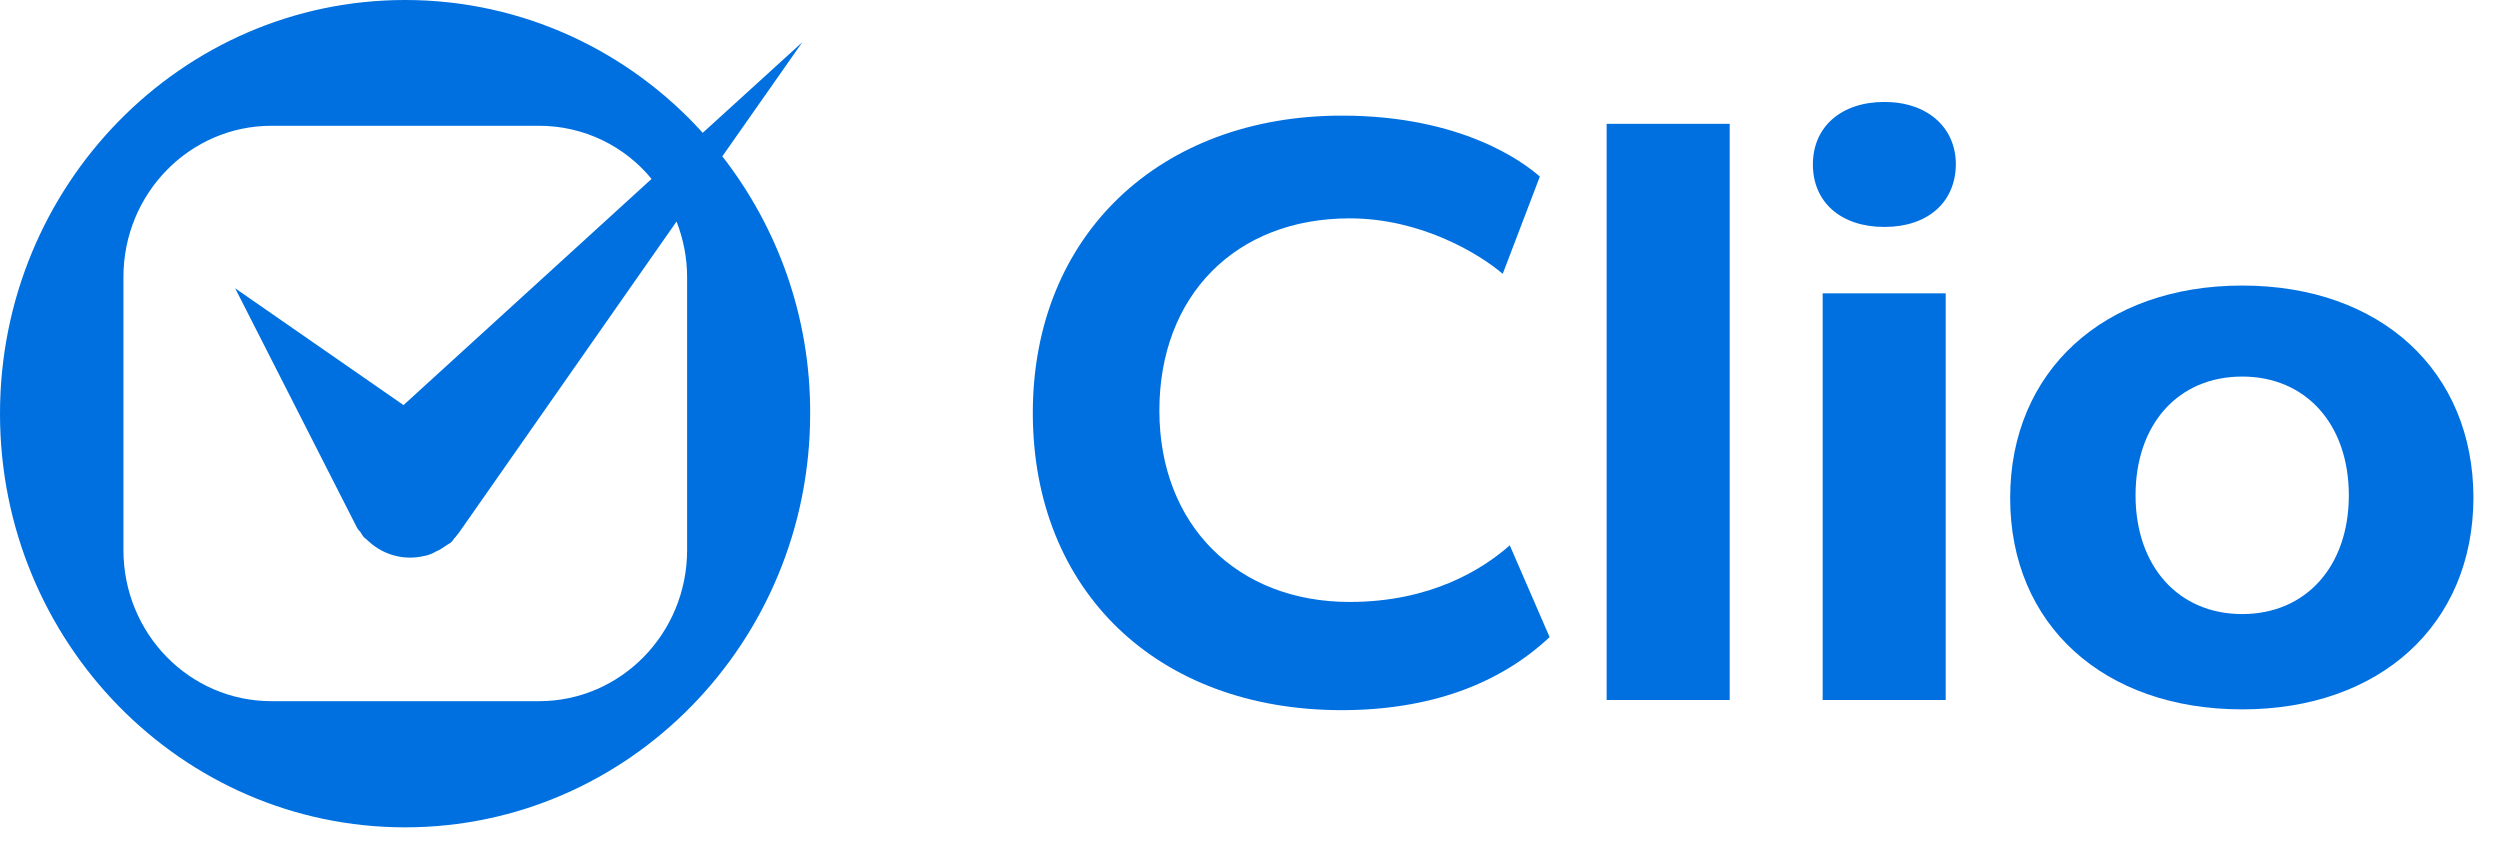 <svg xmlns="http://www.w3.org/2000/svg" width="64" height="22" viewBox="0 0 64 22" fill="none"><path d="M18.5 3.99L20.54 1.08L17.99 3.4C16.1 1.31 13.38 0 10.37 0C4.65 0 0 4.74 0 10.59C0 16.44 4.65 21.18 10.37 21.18C16.09 21.18 20.74 16.44 20.74 10.59C20.75 8.1 19.9 5.81 18.49 4L18.5 3.99ZM17.59 14.08C17.59 16.22 15.89 17.95 13.8 17.95H6.95C4.85 17.95 3.16 16.22 3.16 14.08V7.09C3.16 4.95 4.86 3.22 6.95 3.22H13.8C14.96 3.22 16 3.75 16.68 4.58L10.33 10.37L6.02 7.38L9.14 13.51C9.14 13.51 9.18 13.58 9.22 13.61C9.23 13.63 9.24 13.64 9.25 13.66C9.28 13.7 9.3 13.75 9.35 13.78C9.38 13.81 9.41 13.83 9.45 13.87C9.85 14.23 10.38 14.35 10.87 14.23H10.88C10.97 14.21 11.05 14.18 11.14 14.13C11.15 14.12 11.16 14.12 11.18 14.11C11.26 14.08 11.32 14.03 11.4 13.98C11.42 13.97 11.44 13.95 11.46 13.94C11.49 13.92 11.54 13.9 11.57 13.86C11.59 13.84 11.61 13.81 11.63 13.78C11.64 13.77 11.65 13.76 11.66 13.75L11.69 13.71C11.73 13.66 11.78 13.6 11.81 13.55L17.32 5.67C17.49 6.11 17.59 6.59 17.59 7.1V14.09V14.08Z" fill="#0070E0"></path><path d="M34.35 18.18C29.62 18.18 26.44 15.12 26.44 10.57C26.44 6.02 29.69 2.96 34.35 2.96C37.43 2.96 39.01 4.16 39.42 4.52L38.47 7.01C37.86 6.49 36.37 5.59 34.55 5.59C31.63 5.59 29.68 7.57 29.68 10.51C29.68 13.45 31.68 15.41 34.55 15.41C36.62 15.41 37.95 14.58 38.65 13.96L39.67 16.31C38.37 17.53 36.57 18.18 34.34 18.18H34.35Z" fill="#0070E0"></path><path d="M44.28 3.17H41.13V17.92H44.28V3.17Z" fill="#0070E0"></path><path d="M46.66 17.91V7.51H49.81V17.92H46.66V17.91ZM48.24 5.81C47.13 5.81 46.41 5.18 46.41 4.21C46.41 3.24 47.14 2.61 48.24 2.61C49.34 2.61 50.07 3.26 50.07 4.21C50.06 5.18 49.35 5.81 48.24 5.81Z" fill="#0070E0"></path><path d="M57.4 18.16C53.85 18.16 51.46 15.99 51.46 12.75C51.46 9.51 53.85 7.31 57.4 7.31C60.95 7.31 63.32 9.5 63.32 12.75C63.31 15.99 60.93 18.16 57.4 18.16ZM57.4 9.64C55.76 9.64 54.67 10.86 54.67 12.68C54.67 14.5 55.77 15.72 57.4 15.72C59.03 15.72 60.13 14.5 60.13 12.68C60.13 10.86 59.03 9.64 57.4 9.64Z" fill="#0070E0"></path></svg>